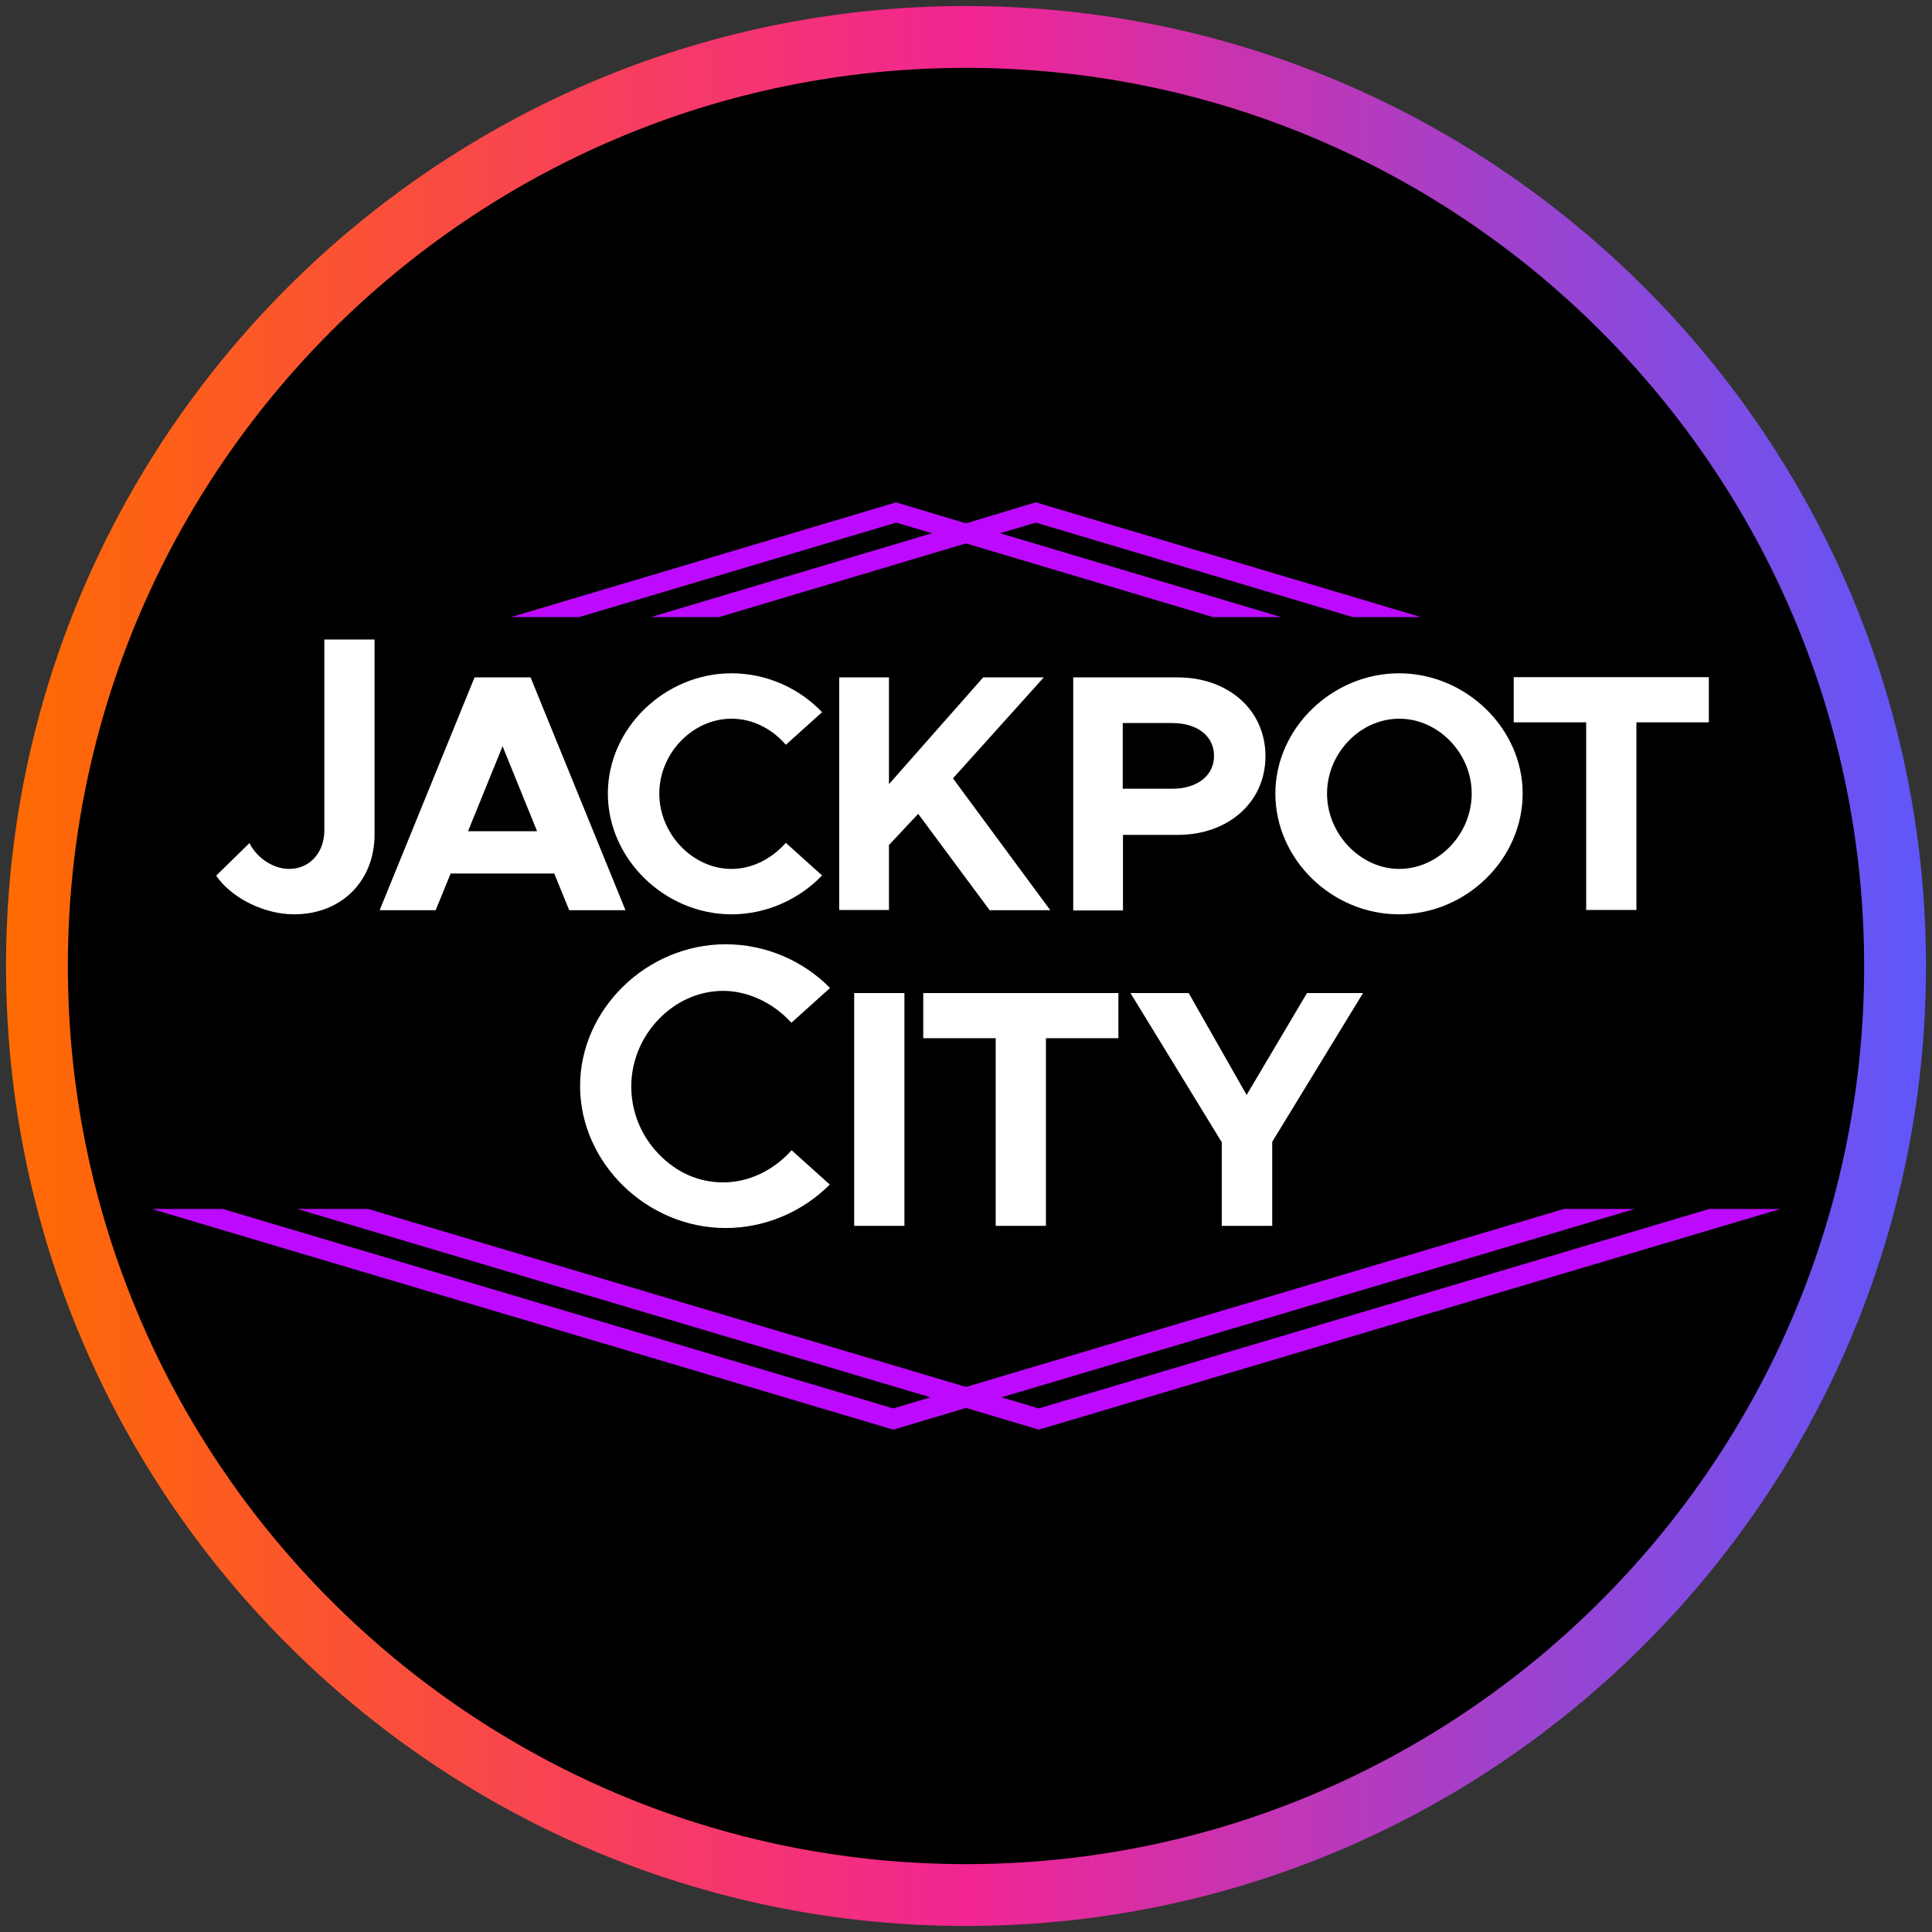 <?xml version="1.0" encoding="UTF-8"?>
<svg id="Layer_1" data-name="Layer 1" xmlns="http://www.w3.org/2000/svg" width="80" height="80" xmlns:xlink="http://www.w3.org/1999/xlink" viewBox="0 0 80 80">
  <rect x="0" y="0" width="80" height="80" fill="#333333" stroke="none"/>
  <defs>
    <linearGradient id="linear-gradient" x1=".25" y1="38" x2="79.75" y2="38" gradientTransform="translate(0 2)" gradientUnits="userSpaceOnUse">
      <stop offset="0" stop-color="#ff6b00"/>
      <stop offset=".5" stop-color="#f22592"/>
      <stop offset="1" stop-color="#5f57fa"/>
    </linearGradient>
  </defs>
  <circle cx="40" cy="40" r="38.47"/>
  <path id="casino_com" data-name="casino com" d="M40,79.75C18.08,79.75.25,61.92.25,40S18.08.25,40,.25s39.75,17.83,39.75,39.75-17.83,39.75-39.75,39.75h0ZM40,2.81C19.49,2.81,2.81,19.49,2.81,40s16.68,37.19,37.19,37.19,37.19-16.68,37.19-37.19S60.51,2.81,40,2.81Z" fill="url(#linear-gradient)"/>
  <g id="Layer_1-2" data-name="Layer 1-2">
    <g id="JPCCasino_SA_BlackStacked" data-name="JPCCasino SA BlackStacked">
      <g>
        <polygon points="37.11 21.64 38.59 22.08 26.96 25.55 29.78 25.55 40 22.5 50.22 25.55 53.04 25.55 41.41 22.08 42.89 21.64 56.01 25.55 58.83 25.55 42.92 20.81 42.89 20.8 40 21.67 37.13 20.81 37.11 20.8 21.17 25.55 23.99 25.55 37.11 21.64" fill="#bd0aff"/>
        <polygon points="43.01 58.32 41.47 57.86 67.69 50.06 64.76 50.06 40 57.43 15.24 50.06 12.31 50.06 38.53 57.86 36.99 58.32 9.22 50.06 6.28 50.06 36.96 59.19 36.99 59.2 40 58.3 42.99 59.19 43.01 59.2 73.72 50.06 70.78 50.06 43.01 58.32" fill="#bd0aff"/>
      </g>
      <g>
        <path d="M8.95,36.26l1.38-1.35c.31.63,1,1.07,1.64,1.07.84,0,1.46-.66,1.46-1.6v-7.9h2.08v8.07c0,1.94-1.38,3.31-3.33,3.31-1.23,0-2.58-.66-3.23-1.6h0Z" fill="#fff"/>
        <path d="M22.95,36.17h-4.29l-.62,1.52h-2.32l3.93-9.64h2.32l3.93,9.64h-2.33l-.62-1.52h0ZM22.24,34.42l-1.43-3.52-1.43,3.52h2.86,0Z" fill="#fff"/>
        <path d="M25.17,32.86c0-2.71,2.36-4.98,5.12-4.98,1.46,0,2.81.62,3.75,1.61l-1.5,1.35c-.56-.65-1.36-1.08-2.25-1.08-1.61,0-2.99,1.43-2.99,3.1s1.38,3.12,2.99,3.12c.88,0,1.68-.44,2.25-1.08l1.5,1.35c-.94.98-2.29,1.61-3.75,1.61-2.76,0-5.12-2.29-5.12-5h0Z" fill="#fff"/>
        <path d="M34.75,28.05h2.06v4.42l3.9-4.42h2.51l-3.76,4.18,4.03,5.46h-2.51l-2.96-3.99-1.21,1.29v2.69h-2.06v-9.64h0Z" fill="#fff"/>
        <path d="M44.43,28.05h4.34c2.09,0,3.63,1.35,3.63,3.26s-1.54,3.26-3.63,3.26h-2.27v3.13h-2.06v-9.64h0ZM48.54,32.66c1.02,0,1.73-.53,1.73-1.36s-.7-1.36-1.73-1.36h-2.05v2.72h2.05Z" fill="#fff"/>
        <path d="M52.81,32.86c0-2.71,2.36-4.98,5.12-4.98s5.12,2.27,5.12,4.98-2.33,5-5.12,5-5.12-2.29-5.12-5h0ZM60.94,32.86c0-1.67-1.38-3.1-3-3.1s-2.99,1.43-2.99,3.1,1.38,3.12,2.99,3.12,3-1.43,3-3.12h0Z" fill="#fff"/>
        <path d="M65.68,29.91h-3v-1.87h8.08v1.87h-3v7.77h-2.08v-7.77h0Z" fill="#fff"/>
        <path d="M35.37,41.12h2.08v9.64h-2.08v-9.64Z" fill="#fff"/>
        <path d="M41.23,42.99h-3v-1.87h8.08v1.87h-3v7.77h-2.08v-7.77h0Z" fill="#fff"/>
        <path d="M50.58,47.28l-3.77-6.16h2.41l2.4,4.22,2.5-4.22h2.32l-3.76,6.16v3.48h-2.09v-3.48h0Z" fill="#fff"/>
        <path d="M32.77,47.64c-.76.84-1.78,1.32-2.82,1.32s-1.95-.42-2.68-1.18c-.73-.76-1.13-1.75-1.13-2.79s.41-2.03,1.13-2.78c.73-.76,1.68-1.18,2.68-1.18s2.06.48,2.82,1.32l1.6-1.44c-1.13-1.15-2.7-1.81-4.32-1.81-3.27,0-6.03,2.69-6.03,5.87s2.76,5.88,6.03,5.88c1.6,0,3.16-.65,4.31-1.8l-1.59-1.43h0Z" fill="#fff"/>
      </g>
    </g>
  </g>
</svg>